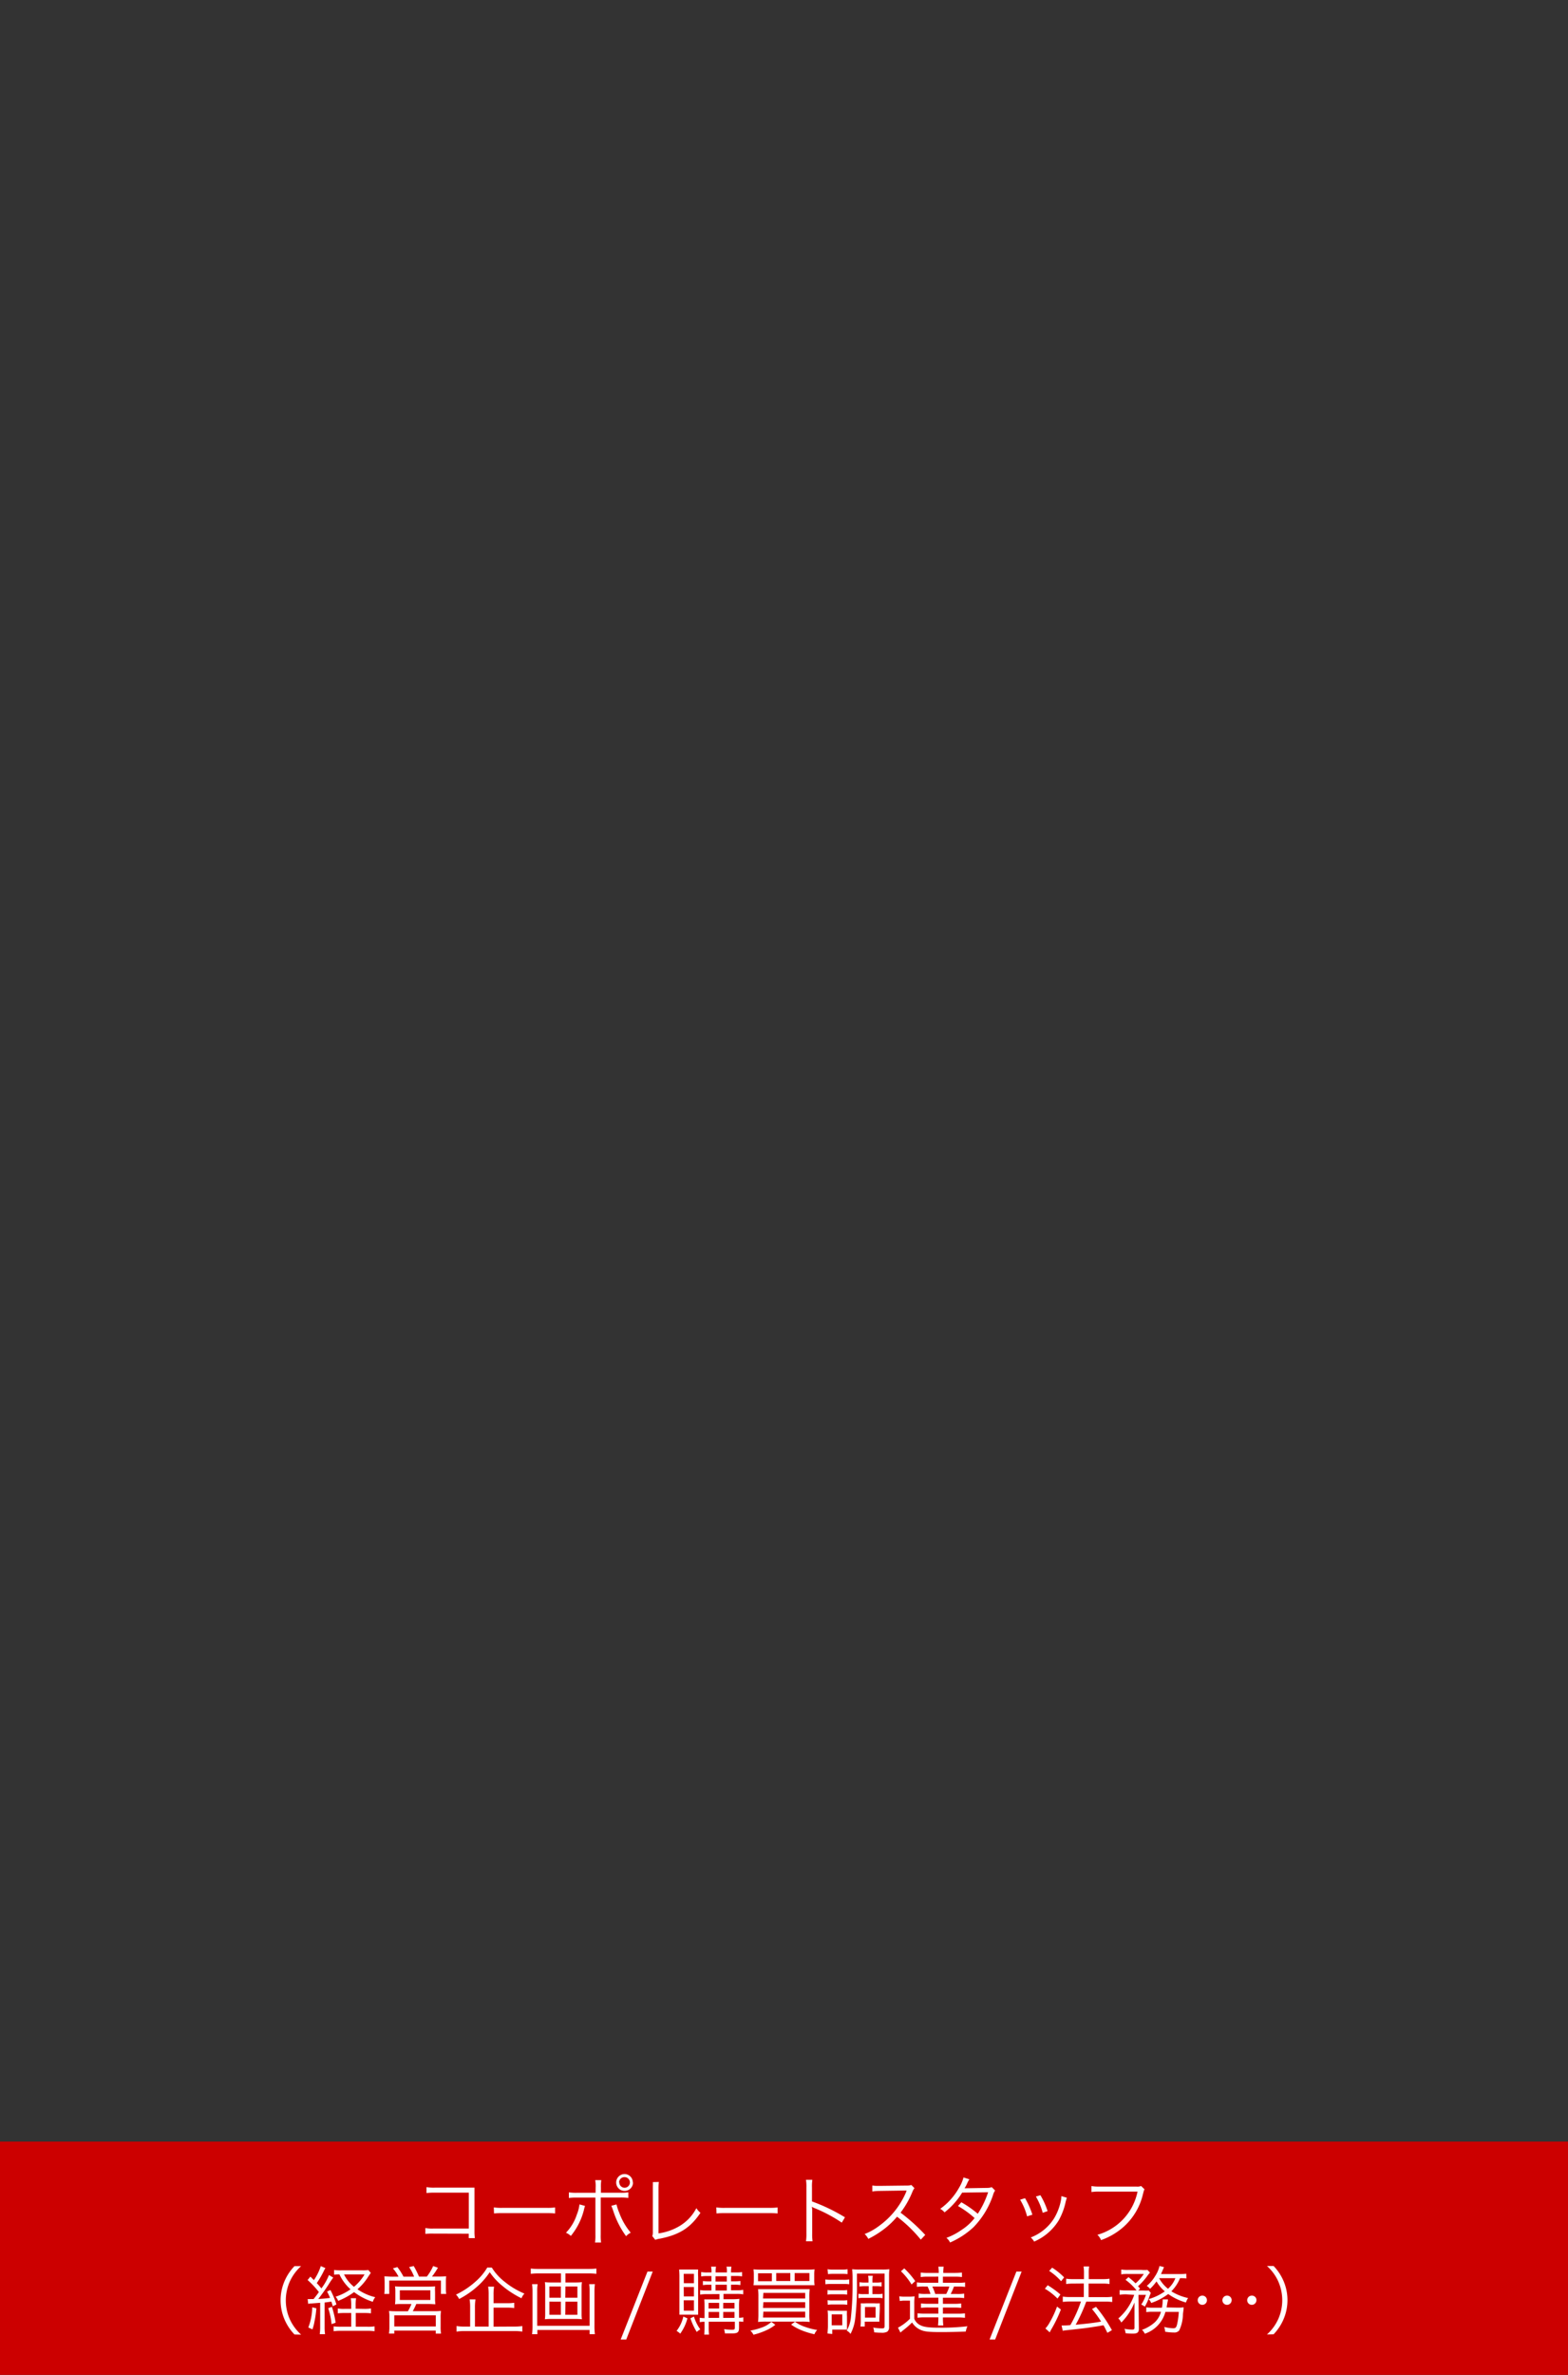 <svg viewBox="0 0 296 448" xmlns="http://www.w3.org/2000/svg"><rect x="0" y="0" width="296" height="448" fill="#333333" stroke="none"/><path d="m1 405h294v42h-294z" fill="#c00"/><path d="m294 406v40h-292v-40zm2-2h-296v44h296z" fill="#c00"/><g fill="#fff"><path d="m81.8 421.35a11.25 11.25 0 0 0 -1.5.06v-1.11a6.85 6.85 0 0 0 1.53.1h6.67v-6.77h-6.38a11.81 11.81 0 0 0 -1.61.07v-1.12a7.66 7.66 0 0 0 1.61.1h6.72.73v1.09 7.17a9.39 9.39 0 0 0 .07 1.27h-1.15v-.84z"/><path d="m93.22 416.41a9.93 9.93 0 0 0 1.74.08h8.14a11.11 11.11 0 0 0 1.69-.07v1.13a16 16 0 0 0 -1.71-.06h-8.08a15.29 15.29 0 0 0 -1.74.06z"/><path d="m110.44 416.13a1.64 1.64 0 0 0 -.08.24l-.08.28-.07.31a12.51 12.51 0 0 1 -2.45 4.83 3.11 3.11 0 0 0 -.92-.6 8.93 8.93 0 0 0 2.06-3.45 7.15 7.15 0 0 0 .49-1.9zm2-3.43a6.25 6.25 0 0 0 -.08-1.43h1.15a8.09 8.09 0 0 0 -.07 1.46v.91h3.53a9.21 9.21 0 0 0 1.64-.08v1.06a10.88 10.88 0 0 0 -1.61-.07h-3.6v7a8.48 8.48 0 0 0 .07 1.48h-1.15a7.79 7.79 0 0 0 .08-1.47v-7h-3.4a10.88 10.88 0 0 0 -1.61.07v-1.06a9 9 0 0 0 1.62.08h3.42zm3.94 3.15a10 10 0 0 0 .52 1.58 12.44 12.44 0 0 0 2.17 3.75 3 3 0 0 0 -.88.66 16.81 16.81 0 0 1 -2.44-4.82c-.13-.38-.25-.69-.35-.91zm3.12-4.15a1.59 1.59 0 1 1 -1.58-1.58 1.57 1.57 0 0 1 1.54 1.58zm-2.59 0a1 1 0 1 0 1-1 1 1 0 0 0 -1.04 1z"/><path d="m124.38 411.61a8.64 8.64 0 0 0 -.07 1.25v8.45a10.58 10.58 0 0 0 4-1.4 8.48 8.48 0 0 0 3.15-3.36 3.55 3.55 0 0 0 .77.88c-1.92 2.86-4 4.16-7.72 4.89a3.5 3.5 0 0 0 -.81.21l-.56-.7a2.69 2.69 0 0 0 .1-.91v-8-.52a7.22 7.22 0 0 0 0-.76z"/><path d="m135.22 416.41a9.93 9.93 0 0 0 1.74.08h8.14a11.11 11.11 0 0 0 1.69-.07v1.13a16 16 0 0 0 -1.71-.06h-8.08a15.29 15.29 0 0 0 -1.74.06z"/><path d="m152.15 422.8a9 9 0 0 0 .08-1.47v-8.7a8.32 8.32 0 0 0 -.08-1.43h1.2a8.81 8.81 0 0 0 -.07 1.46v2.62a34.75 34.75 0 0 1 6.23 3l-.6 1a28.57 28.57 0 0 0 -5.22-2.77 1.54 1.54 0 0 1 -.43-.24 4.87 4.87 0 0 1 .06.83v4.22a9.54 9.54 0 0 0 .07 1.48z"/><path d="m173.82 422.49a26.05 26.05 0 0 0 -4.48-4.33 15.2 15.2 0 0 1 -2.68 2.51 18 18 0 0 1 -2.75 1.68 3.12 3.12 0 0 0 -.69-.92 11.28 11.28 0 0 0 2.84-1.61 15.18 15.18 0 0 0 5-6.32c0-.08 0-.1.07-.17a.3.3 0 0 0 0-.1h-.34l-4.68.07a9.48 9.48 0 0 0 -1.44.11v-1.13a6.57 6.57 0 0 0 1.11.07h.36l5-.06a2.62 2.62 0 0 0 .9-.11l.59.6a2.6 2.6 0 0 0 -.39.69 17 17 0 0 1 -2.24 3.93 34.79 34.79 0 0 1 4.66 4.2z"/><path d="m183 411.11a4.66 4.66 0 0 0 -.49.92 7.09 7.09 0 0 1 -.43.77c.2 0 .2 0 4.33-.07a2.43 2.43 0 0 0 .81-.14l.63.63a3.14 3.14 0 0 0 -.41.92 15.94 15.94 0 0 1 -3.66 6 15.63 15.63 0 0 1 -4.43 2.89 2.48 2.48 0 0 0 -.69-.87 12.64 12.64 0 0 0 2.9-1.53 9.81 9.81 0 0 0 2.42-2.21 17.62 17.62 0 0 0 -3.14-2.27l.64-.71a20 20 0 0 1 3.1 2.17 16.74 16.74 0 0 0 1.95-4.06l-4.9.07a13.92 13.92 0 0 1 -3.33 3.73 2.57 2.57 0 0 0 -.81-.67 12.19 12.19 0 0 0 3.57-4 7.64 7.64 0 0 0 .83-1.92z"/><path d="m193.5 414.67a15.41 15.41 0 0 1 1.39 3.11l-1 .32a11.56 11.56 0 0 0 -1.32-3.14zm7.9-.08a8.23 8.23 0 0 0 -.31 1.13 12.61 12.61 0 0 1 -1.23 3.14 10.16 10.16 0 0 1 -4.64 4 2.83 2.83 0 0 0 -.64-.78 9 9 0 0 0 4.44-3.66 10.56 10.56 0 0 0 1.19-3 5.87 5.87 0 0 0 .15-1v-.14zm-5-.48a14.06 14.06 0 0 1 1.36 3l-.92.32a12.29 12.29 0 0 0 -1.29-3.07z"/><path d="m216.06 413c-.1.15-.1.15-.29.87a11.93 11.93 0 0 1 -3.52 6.08 12.86 12.86 0 0 1 -4.4 2.63 2.65 2.65 0 0 0 -.69-1 10.69 10.69 0 0 0 7.58-8.15h-7.13a9.77 9.77 0 0 0 -1.57.08v-1.13a8.43 8.43 0 0 0 1.58.1h6.89a1.88 1.88 0 0 0 .9-.11z"/><path d="m55.59 440.38a9.43 9.43 0 0 1 -1.95-3 9.17 9.17 0 0 1 0-6.89 9.43 9.43 0 0 1 1.95-3h1.25a8.85 8.85 0 0 0 -2.13 2.9 8.75 8.75 0 0 0 0 7.12 8.85 8.85 0 0 0 2.13 2.9z"/><path d="m58.08 433.7a3.4 3.4 0 0 0 .56 0h.56c.5-.63.84-1.08 1-1.32a17 17 0 0 0 -2.13-2.27l.52-.64.67.66a10.41 10.41 0 0 0 1.3-2.65l.87.38a3.72 3.72 0 0 0 -.29.52 18.31 18.31 0 0 1 -1.34 2.31c.39.42.52.57.87 1a10.43 10.43 0 0 0 1.43-2.52l.81.48a15.69 15.69 0 0 0 -.91 1.35c-.49.77-1.32 1.93-1.92 2.69.91-.06 1.51-.11 2.23-.21a13.32 13.32 0 0 0 -.57-1.2l.64-.28a16.65 16.65 0 0 1 1.13 2.72l-.69.34a8.77 8.77 0 0 0 -.27-.88c-.52.08-.76.11-1.27.17v4.58a9.73 9.73 0 0 0 .08 1.4h-1a10.34 10.34 0 0 0 .08-1.4v-4.53l-1.74.14a2.2 2.2 0 0 0 -.52.07zm1.64 1.74a17.69 17.69 0 0 1 -.35 2.47 8.57 8.57 0 0 1 -.39 1.51l-.78-.36a10.77 10.77 0 0 0 .74-3.8zm2.93-.28a18 18 0 0 1 .71 3l-.77.27a13.14 13.14 0 0 0 -.63-3zm6.09.39a7.47 7.47 0 0 0 1.29-.08v.92a11.17 11.17 0 0 0 -1.29-.06h-1.58v2.59h2.16a8.31 8.31 0 0 0 1.39-.07v.92a9.65 9.65 0 0 0 -1.39-.08h-4.95a9.78 9.78 0 0 0 -1.39.08v-.92a9.08 9.08 0 0 0 1.32.07h2v-2.59h-1.23a11.43 11.43 0 0 0 -1.3.06v-.92a6.17 6.17 0 0 0 1.3.08h1.23v-.55a8.37 8.37 0 0 0 -.08-1.46h1a8.57 8.57 0 0 0 -.08 1.46v.52zm1.26-6.78c-.2.27-.2.27-.73 1.08a10.55 10.55 0 0 1 -1.79 2 9.81 9.81 0 0 0 3.36 1.5 2.41 2.41 0 0 0 -.46.87 11.94 11.94 0 0 1 -3.54-1.83 13.24 13.24 0 0 1 -3 1.65 2.62 2.62 0 0 0 -.49-.78 10.17 10.17 0 0 0 2.82-1.4 8.73 8.73 0 0 1 -2.1-2.82 7 7 0 0 0 -1 .07v-.9a8 8 0 0 0 1.37.07h4a6.31 6.31 0 0 0 1.08-.06zm-5.06.28a6.91 6.91 0 0 0 1.88 2.34 9 9 0 0 0 2-2.34z"/><path d="m75.23 429.48a7.59 7.59 0 0 0 -1.06-1.57l.84-.24a10.7 10.7 0 0 1 1.16 1.81h2a8.48 8.48 0 0 0 -.94-1.81l.87-.2a16.69 16.69 0 0 1 1 2h1.47a9.16 9.16 0 0 0 1.2-2l.9.32a14.85 14.85 0 0 1 -1.12 1.67h1.13a15.08 15.08 0 0 0 1.55-.06 8.62 8.62 0 0 0 -.06 1.18v1.15a5.59 5.59 0 0 0 .07 1h-1v-2.52h-9.76v2.52h-.94a7.74 7.74 0 0 0 .07-1v-1.13a10.36 10.36 0 0 0 -.06-1.18c.46 0 .84.06 1.54.06zm.84 5.15a12.14 12.14 0 0 0 -1.5.06 8.12 8.12 0 0 0 .06-1.12v-1.22a6.69 6.69 0 0 0 -.06-1.05 12.86 12.86 0 0 0 1.36.06h4.86a12.58 12.58 0 0 0 1.34-.06 9.2 9.2 0 0 0 0 1.06v1.2a7.25 7.25 0 0 0 .06 1.12c-.5 0-.8-.06-1.5-.06h-2.1a13.81 13.81 0 0 1 -.67 1.37h4a11.2 11.2 0 0 0 1.33-.06 8.19 8.19 0 0 0 -.07 1.32v1.61a7.62 7.62 0 0 0 .08 1.36h-1v-.57h-7.83v.56h-1a10.17 10.17 0 0 0 .08-1.34v-1.61a8.55 8.55 0 0 0 -.07-1.32 11.46 11.46 0 0 0 1.34.06h2.22a8.31 8.31 0 0 0 .67-1.37zm-1.64 4.24h7.84v-2.1h-7.84zm1.05-5h5.76v-1.82h-5.76z"/><path d="m92.84 427.76a10.24 10.24 0 0 0 2.49 2.73 15.07 15.07 0 0 0 3.67 2.18 2.7 2.7 0 0 0 -.56.88 17.88 17.88 0 0 1 -3.68-2.4 11.87 11.87 0 0 1 -2.31-2.52 13.71 13.71 0 0 1 -2 2.38 16.43 16.43 0 0 1 -3.78 2.68 3 3 0 0 0 -.59-.83 15.34 15.34 0 0 0 3.68-2.45 10.78 10.78 0 0 0 2.23-2.66zm4.16 11.13a9.62 9.62 0 0 0 1.6-.1v1.05a9.79 9.79 0 0 0 -1.6-.1h-9.21a9.75 9.75 0 0 0 -1.61.1v-1.05a8.93 8.93 0 0 0 1.57.1h1v-3.57a9.74 9.74 0 0 0 -.1-1.56h1.11a9.32 9.32 0 0 0 -.1 1.56v3.57h2.59v-6a9.17 9.17 0 0 0 -.1-1.53h1.12a8.79 8.79 0 0 0 -.1 1.51v1.61h2.47a8.64 8.64 0 0 0 1.43-.08v1a9.3 9.3 0 0 0 -1.43-.08h-2.47v3.59z"/><path d="m108.69 430.57a9.21 9.21 0 0 0 1.16-.06 7.21 7.21 0 0 0 -.06 1v5a7.13 7.13 0 0 0 .06 1 10.08 10.08 0 0 0 -1.2-.06h-4.59a10.09 10.09 0 0 0 -1.2.06 7.13 7.13 0 0 0 .06-1v-5a7.21 7.21 0 0 0 -.06-1 9.35 9.35 0 0 0 1.16.06h1.88v-1.71h-4.23a11.88 11.88 0 0 0 -1.47.08v-1a10.6 10.6 0 0 0 1.47.08h9.44a11.19 11.19 0 0 0 1.47-.08v1a11.57 11.57 0 0 0 -1.47-.08h-4.37v1.71zm3.61.32a10.84 10.84 0 0 0 -.08 1.44v6.32a12.44 12.44 0 0 0 .08 1.68h-1v-.8h-9.86v.8h-1a12.68 12.68 0 0 0 .08-1.69v-6.3a10.55 10.55 0 0 0 -.08-1.44h1.05a8.05 8.05 0 0 0 -.08 1.34v6.5h9.89v-6.51a8.57 8.57 0 0 0 -.08-1.33zm-8.59.43v2.13h2.17v-2.13zm0 2.87v2.48h2.17v-2.47zm3-.74h2.29v-2.13h-2.26zm0 3.22h2.29v-2.47h-2.26z"/><path d="m123.22 428.51-5 12.82h-1.05l5.06-12.82z"/><path d="m129.77 437.34a8.75 8.75 0 0 1 -1.36 2.89 3.13 3.13 0 0 0 -.69-.52 6.9 6.9 0 0 0 1.28-2.71zm-.39-.7c-.49 0-.78 0-1.12 0 0-.27 0-.78 0-1.44v-5.59a13.73 13.73 0 0 0 -.06-1.48h1.15 1.36 1.08a13.4 13.4 0 0 0 0 1.39v5.71 1.42c-.31 0-.6 0-1.09 0zm-.29-5.93h1.91v-1.77h-1.93zm0 2.49h1.91v-1.77h-1.93zm0 2.69h1.91v-1.95h-1.93zm1.91 1.11a8 8 0 0 0 1.2 2.42 2.85 2.85 0 0 0 -.67.49 12.73 12.73 0 0 1 -1.2-2.58zm2.49-4.22a6.82 6.82 0 0 0 -1.32.08v-.86a6.57 6.57 0 0 0 1.32.08h.81v-1.08h-.45a6.67 6.67 0 0 0 -1.16.07v-.77a8.4 8.4 0 0 0 1.16.06h.45v-1h-.74a7.27 7.27 0 0 0 -1.2.07v-.83a5.6 5.6 0 0 0 1.22.08h.73a4.38 4.38 0 0 0 -.08-1.09h.94a4.91 4.91 0 0 0 -.08 1.09h2.13a3.74 3.74 0 0 0 -.08-1.09h.94a5.85 5.85 0 0 0 -.08 1.09h.9a6.36 6.36 0 0 0 1.19-.07v.81a7.42 7.42 0 0 0 -1.18-.07h-.91v1h.62a8.3 8.3 0 0 0 1.15-.06v.77a6.77 6.77 0 0 0 -1.16-.07h-.61v1.05h1a6.33 6.33 0 0 0 1.3-.08v.85a6.65 6.65 0 0 0 -1.32-.08h-2.4v1h1.64a11.54 11.54 0 0 0 1.36-.07 10 10 0 0 0 -.07 1.37v2.2a3.39 3.39 0 0 0 .81-.08v.85a5.82 5.82 0 0 0 -.81-.06v1.16c0 .87-.25 1.08-1.3 1.08-.45 0-.76 0-1.37 0a3.22 3.22 0 0 0 -.15-.8 12.24 12.24 0 0 0 1.44.11c.5 0 .59-.06.59-.38v-1.13h-4.93v.88a12 12 0 0 0 .06 1.54h-.91a14.93 14.93 0 0 0 .06-1.54v-.88a5.61 5.61 0 0 0 -.91.08v-.83a8.09 8.09 0 0 0 .91.07v-2.17c0-.52 0-.87-.06-1.37h1.54 1.34v-1zm2.27 1.64h-2v1.06h2zm0 1.71h-2v1.12h2zm-.69-5.73h2.13v-1h-2.13zm0 1.69h2.13v-1.09h-2.13zm3.59 3.39v-1.06h-2.13v1.06zm0 1.77v-1.12h-2.13v1.12z"/><path d="m146.36 438.56a8.34 8.34 0 0 1 -1.93 1.13 13.67 13.67 0 0 1 -2.19.74 2.81 2.81 0 0 0 -.59-.78 13.22 13.22 0 0 0 2.35-.65 5.13 5.13 0 0 0 1.62-1zm7.35-8.47a6.57 6.57 0 0 0 .06 1c-.36 0-.64 0-1.53 0h-8.47c-.77 0-1.23 0-1.53 0a7.19 7.19 0 0 0 .06-1v-1a7.36 7.36 0 0 0 -.06-1 14.5 14.5 0 0 0 1.57.06h8.39a14.51 14.51 0 0 0 1.57-.06 7.23 7.23 0 0 0 -.06 1zm-8-1.25h-2.61v1.5h2.61zm5.56 3h1.58a10.94 10.94 0 0 0 -.07 1.5v3.11a10 10 0 0 0 .07 1.57 12.78 12.78 0 0 0 -1.5-.07h-6.75a13.08 13.08 0 0 0 -1.5.07 12.8 12.8 0 0 0 .07-1.58v-3.1a11.19 11.19 0 0 0 -.07-1.5h1.55zm-7.23 1.76h7.96v-1.06h-7.9zm0 1.78h7.96v-1.09h-7.9zm0 1.81h7.96v-1.11h-7.9zm5.15-8.39h-2.66v1.5h2.66zm.88 9.18a7.17 7.17 0 0 0 2 1 12.52 12.52 0 0 0 2.19.55 2.53 2.53 0 0 0 -.52.81 15.74 15.74 0 0 1 -2.31-.7 10.16 10.16 0 0 1 -2.09-1.12zm2.73-7.68v-1.5h-2.79v1.5z"/><path d="m155.8 430a6.16 6.16 0 0 0 1.12.07h2.27a5.54 5.54 0 0 0 1.12-.07v.91a6.4 6.4 0 0 0 -1-.06h-2.37a8.24 8.24 0 0 0 -1.12.06zm.42 10.2c0-.41.07-.9.07-1.36v-1.84a9.87 9.87 0 0 0 -.06-1.15 4.47 4.47 0 0 0 .9.06h2.76a8.16 8.16 0 0 0 0 1.08v1.62.85c-.15 0-.42 0-.78 0h-2v.83zm0-8.21a5.56 5.56 0 0 0 1 .06h1.78a5.31 5.31 0 0 0 .92-.06v.87a5.83 5.83 0 0 0 -.92-.06h-1.79a5.77 5.77 0 0 0 -1 .06zm0 1.92a5.35 5.35 0 0 0 1 .06h1.78a5.27 5.27 0 0 0 .94-.06v.87a5.85 5.85 0 0 0 -.94-.06h-1.8a5.53 5.53 0 0 0 -.94.06zm0-5.84a4.89 4.89 0 0 0 1 .07h1.78a5 5 0 0 0 1-.07v.93a6.83 6.83 0 0 0 -1-.06h-1.7a7 7 0 0 0 -1 .06zm.78 10.58h2v-2.06h-2zm10.83.34a1 1 0 0 1 -.36.88 2.17 2.17 0 0 1 -1.11.18c-.31 0-.49 0-1.34-.07a2.93 2.93 0 0 0 -.18-.9 9.63 9.63 0 0 0 1.65.15c.41 0 .5-.08.5-.42v-9.92h-5.22v1.64a51.5 51.5 0 0 1 -.34 6.95 8 8 0 0 1 -.88 2.8 1.72 1.72 0 0 0 -.71-.62 6.35 6.35 0 0 0 .81-2.68 56.39 56.39 0 0 0 .29-6.68 15.91 15.91 0 0 0 -.08-2.23 11.1 11.1 0 0 0 1.36.06h4.31a10.68 10.68 0 0 0 1.36-.06 11.52 11.52 0 0 0 -.06 1.37zm-4.58-7.72a7.07 7.07 0 0 0 -1 .06v-.81a5.91 5.91 0 0 0 1 .07h.7v-.2a5.76 5.76 0 0 0 -.07-1.09h.88a5.72 5.72 0 0 0 -.07 1.11v.18h.73a5.61 5.61 0 0 0 1-.07v.81a6.62 6.62 0 0 0 -1-.06h-.73v1.5h.92a4.83 4.83 0 0 0 1-.07v.84a4.8 4.8 0 0 0 -1-.07h-2.56a4.75 4.75 0 0 0 -1 .07v-.84a4.63 4.63 0 0 0 1 .07h.95v-1.5zm2.76 5.93a5.35 5.35 0 0 0 0 .76h-.34-.66-1.77v.92h-.81a6.78 6.78 0 0 0 .06-1.06v-2.41a8.28 8.28 0 0 0 0-.91 9.49 9.49 0 0 0 1 0h1.6a8.46 8.46 0 0 0 1 0 7.25 7.25 0 0 0 0 .87zm-2.72 0h2v-2h-2z"/><path d="m169.76 433.18a5.69 5.69 0 0 0 1.09.07h.73a6.58 6.58 0 0 0 1.08-.07 10.59 10.59 0 0 0 -.07 1.48v2.75a2.26 2.26 0 0 0 1.09 1.19c.63.36 1.6.5 3.54.5a41.25 41.25 0 0 0 5.41-.27 4.15 4.15 0 0 0 -.32 1c-1.33.06-3.17.1-4.66.1-2.42 0-3.24-.1-4-.48a3.58 3.58 0 0 1 -1.47-1.33 15.64 15.64 0 0 1 -1.65 1.44c-.2.15-.32.27-.55.46l-.46-.92a9.24 9.24 0 0 0 2.26-1.69v-3.41h-.92a5.55 5.55 0 0 0 -1 .07zm.94-5.27a15.91 15.91 0 0 1 2.07 2.4l-.69.64a12.31 12.31 0 0 0 -2-2.49zm4.47 1.57a8.13 8.13 0 0 0 -1.36.07v-.85a8.79 8.79 0 0 0 1.4.07h2a9.33 9.33 0 0 0 -.07-1.18h1a9 9 0 0 0 -.07 1.18h2.12a11 11 0 0 0 1.4-.07v.85a8.47 8.47 0 0 0 -1.34-.07h-2.25v1.15h2.79a8.12 8.12 0 0 0 1.39-.07v.85a8.84 8.84 0 0 0 -1.4-.07h-.69a12.43 12.43 0 0 1 -.62 1.4h1.15a8 8 0 0 0 1.39-.07v.85a8.34 8.34 0 0 0 -1.37-.07h-2.64v1.15h2.09a10.06 10.06 0 0 0 1.36-.07v.84a10.44 10.44 0 0 0 -1.34-.07h-2.11v1.16h2.77a8.38 8.38 0 0 0 1.39-.07v.85a10.71 10.71 0 0 0 -1.39-.07h-2.77v.21a12 12 0 0 0 .07 1.3h-1a12.26 12.26 0 0 0 .07-1.32v-.2h-2.54a8.52 8.52 0 0 0 -1.39.07v-.85a8.38 8.38 0 0 0 1.39.07h2.54v-1.16h-1.91a10.78 10.78 0 0 0 -1.37.07v-.84a10.15 10.15 0 0 0 1.37.07h1.91v-1.15h-2.33a8.33 8.33 0 0 0 -1.39.07v-.85a8 8 0 0 0 1.39.07h.84a9.13 9.13 0 0 0 -.55-1.4h-.63a8.64 8.64 0 0 0 -1.39.07v-.85a8.12 8.12 0 0 0 1.39.07h2.66v-1.15zm.83 1.86a9.39 9.39 0 0 1 .55 1.4h2.07a7.35 7.35 0 0 0 .59-1.4z"/><path d="m192.86 428.51-5 12.82h-1.05l5.06-12.82z"/><path d="m197.78 431.09a17.44 17.44 0 0 1 2.4 1.75l-.55.77a11.42 11.42 0 0 0 -2.38-1.86zm2.49 4.58a24.72 24.72 0 0 1 -1.83 3.78c-.08.14-.13.24-.28.53l-.81-.73a6 6 0 0 0 .85-1.22 17.59 17.59 0 0 0 1.34-2.91zm-1.65-7.89a12.3 12.3 0 0 1 2.26 1.83l-.57.73a10.9 10.9 0 0 0 -2.25-1.95zm4 3a9.64 9.64 0 0 0 -1.36.08v-1a8.86 8.86 0 0 0 1.37.08h2v-1a8.05 8.05 0 0 0 -.08-1.39h1.06a7.71 7.71 0 0 0 -.08 1.39v1h2.66a8.17 8.17 0 0 0 1.26-.08v1a7.91 7.91 0 0 0 -1.25-.08h-2.7v2.56h3.17a8.24 8.24 0 0 0 1.29-.08v1a8.43 8.43 0 0 0 -1.27-.08h-3.63a31.17 31.17 0 0 1 -2 4.37c2.45-.24 3.43-.35 4.8-.6a20.4 20.4 0 0 0 -1.72-2.37l.76-.41a27.81 27.81 0 0 1 3 4.4l-.85.5c-.36-.73-.48-1-.74-1.43-1.11.2-1.11.2-2.52.41-1 .15-1 .15-4.09.49-.57.06-.77.08-1.08.14l-.22-1a3.08 3.08 0 0 0 .48 0 11.71 11.71 0 0 0 1.18-.07 25.27 25.27 0 0 0 2-4.45h-2.06a9.86 9.86 0 0 0 -1.37.08v-1a9.25 9.25 0 0 0 1.39.08h2.58v-2.56z"/><path d="m212.61 432.81a6.77 6.77 0 0 0 -1.25.08v-.89a7.7 7.7 0 0 0 1.29.07h1.91a10.91 10.91 0 0 0 -2.09-2l.56-.5a17.14 17.14 0 0 1 1.34 1.16 8 8 0 0 0 1.55-1.77h-3a7.1 7.1 0 0 0 -1.26.08v-.91a8.13 8.13 0 0 0 1.33.07h2.49a6.62 6.62 0 0 0 1.13 0l.48.52a3.72 3.72 0 0 0 -.42.5 12.33 12.33 0 0 1 -1.84 2.06l.39.45-.35.36h1a8.62 8.62 0 0 0 1 0l.38.46c-.1.21-.1.21-.36.9a9.29 9.29 0 0 1 -.78 1.68 2.66 2.66 0 0 0 -.67-.39 7.17 7.17 0 0 0 .88-1.83h-1.4l.07 6.39c0 .69-.28.92-1.12.92a10.71 10.71 0 0 1 -1.4-.08 2.35 2.35 0 0 0 -.2-.83 8.17 8.17 0 0 0 1.48.15c.29 0 .41-.08.41-.32v-4.79a11.19 11.19 0 0 1 -2.49 3.78 2.48 2.48 0 0 0 -.56-.77 10.29 10.29 0 0 0 3-4.45zm9.68 2.51a7.33 7.33 0 0 0 1.15-.06c0 .28 0 .28-.13 1.27a7.3 7.3 0 0 1 -.71 3.1 1.19 1.19 0 0 1 -1 .38 9.87 9.87 0 0 1 -1.65-.15 3 3 0 0 0 -.18-.9 7.56 7.56 0 0 0 1.71.25c.49 0 .62-.18.8-1.09a14.66 14.66 0 0 0 .25-2h-2.53a6 6 0 0 1 -3.89 4.12 2.13 2.13 0 0 0 -.53-.73 7.36 7.36 0 0 0 2.4-1.41 4.18 4.18 0 0 0 1.18-2h-1.47a7.6 7.6 0 0 0 -1.3.07v-.91a7.72 7.72 0 0 0 1.33.07h1.62a6.3 6.3 0 0 0 .14-1.26 1.21 1.21 0 0 0 0-.31h1c0 .27-.07.42-.13.78s-.08.5-.13.74zm1.67-5.5a8.82 8.82 0 0 0 -1.2-.06 7.43 7.43 0 0 1 -1.64 2.48 10.07 10.07 0 0 0 3.17 1.27 2.76 2.76 0 0 0 -.41.84 10.8 10.8 0 0 1 -3.35-1.6 11.51 11.51 0 0 1 -3.21 1.69 2.33 2.33 0 0 0 -.48-.73 10.16 10.16 0 0 0 3.05-1.46 7.22 7.22 0 0 1 -1.57-1.88 9 9 0 0 1 -1.22 1.4 2.38 2.38 0 0 0 -.62-.55 7.27 7.27 0 0 0 1.6-1.88 6 6 0 0 0 .81-1.88l.85.22-.14.31-.43 1h3.4a11 11 0 0 0 1.37-.07zm-5.15-.06a6.48 6.48 0 0 0 1.68 2 5.13 5.13 0 0 0 1.39-2z"/><path d="m227.84 433.92a.87.87 0 1 1 -.87-.87.86.86 0 0 1 .87.87zm4.66 0a.87.87 0 1 1 -.87-.87.86.86 0 0 1 .88.87zm4.68 0a.87.87 0 1 1 -.87-.87.85.85 0 0 1 .88.87z"/><path d="m239.17 440.38a8.72 8.72 0 0 0 2.13-2.9 8.75 8.75 0 0 0 0-7.12 8.71 8.71 0 0 0 -2.13-2.9h1.25a9.43 9.43 0 0 1 1.95 3 9.17 9.17 0 0 1 0 6.89 9.43 9.43 0 0 1 -1.95 3z"/></g></svg>
